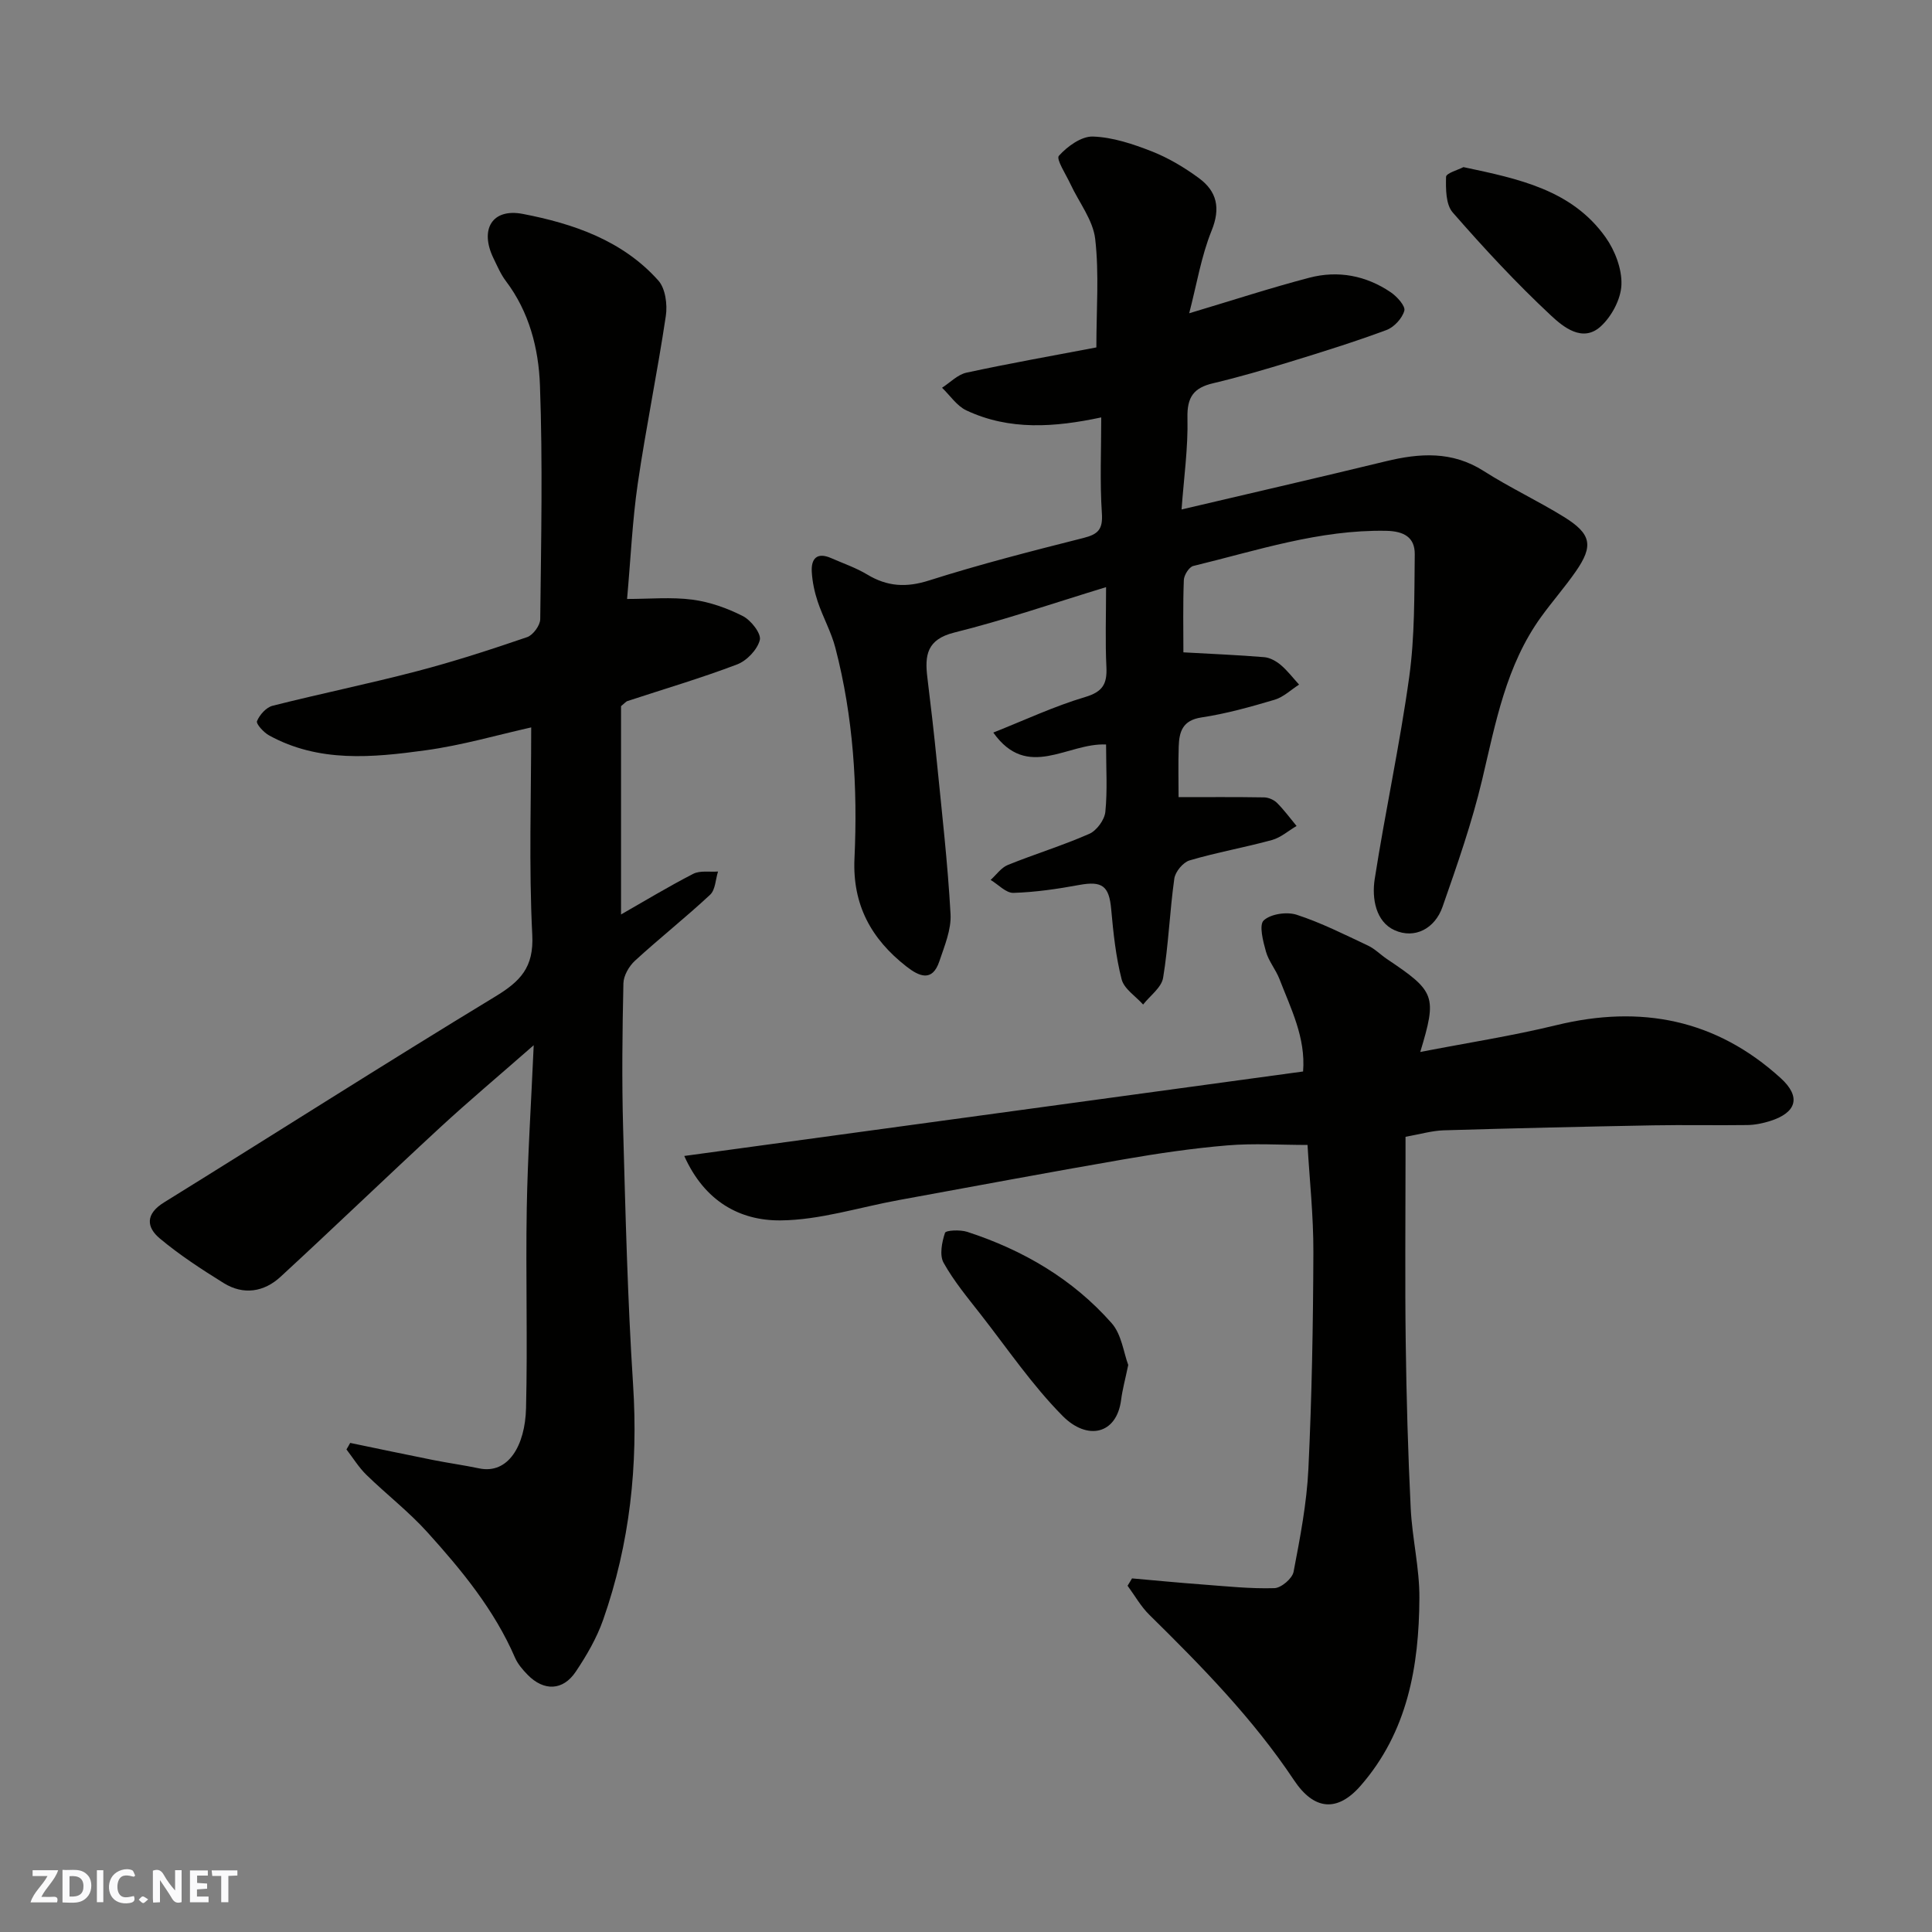 <svg enable-background="new 0 0 400 400" viewBox="0 0 400 400" xmlns="http://www.w3.org/2000/svg"><rect x="0" y="0" width="400" height="400" fill="#808080" stroke="none"/><g fill="#fafafb"><path d="m37.59 393.81c-.92.31-1.52.05-2-.78-.7-1.2-1.52-2.34-2.47-3.78v4.59c-.55.03-.95.05-1.41.07-.03-.37-.06-.64-.06-.91 0-1.91 0-3.81 0-5.7 1.13-.41 1.77-.03 2.29.91.62 1.11 1.38 2.14 2.31 3.19v-4.2h1.35v6.61z"/><path d="m12.94 393.88v-6.75c1.9.19 3.93-.54 5.37 1.29.8 1.01.78 2.88.03 3.97-1.37 1.97-3.4 1.51-5.4 1.49m1.45-1.22c2.04.12 2.92-.58 2.89-2.21-.03-1.51-.98-2.19-2.89-2z"/><path d="m11.81 393.87h-5.49c.68-2.18 2.47-3.48 3.51-5.45h-3.08v-1.21h5.29c-.71 2.13-2.44 3.48-3.47 5.51.86 0 1.63.04 2.39-.01.79-.05 1.14.21.85 1.16"/><path d="m39.33 393.86v-6.61h3.7v1.07h-2.22v1.52c.68.04 1.34.09 2.07.13v1.07c-.72.05-1.38.09-2.1.14v1.48h2.4v1.19h-3.85z"/><path d="m27.71 388.56c-1.15-.3-2.46-.61-3.1.64-.37.73-.41 1.93-.06 2.67.63 1.35 1.99.93 3.17.68.35.94-.01 1.32-.93 1.46-1.62.25-3.05-.27-3.76-1.48-.73-1.24-.6-3.03.31-4.17.88-1.11 2.71-1.7 4-1.16.32.13.44.74.65 1.12-.1.08-.19.16-.28.24"/><path d="m49.15 387.24v1.07c-.59.02-1.17.05-1.87.08v5.44h-1.48v-5.44h-1.85c-.05-.4-.08-.73-.13-1.15z"/><path d="m20.06 387.21h1.33v6.62h-1.33z"/><path d="m30.68 393.25c-.49.38-.8.79-1.05.76-.32-.05-.6-.45-.9-.7.26-.24.51-.64.8-.67.29-.04.62.3 1.15.61"/></g><path d="m72.5 298.74c5.69 1.18 11.37 2.38 17.07 3.52 3.2.64 6.43 1.08 9.62 1.75 6.05 1.27 9.53-4.74 9.72-12.43.34-13.82-.09-27.66.15-41.48.19-10.74.9-21.48 1.44-33.7-7.22 6.33-13.44 11.55-19.4 17.05-11.07 10.22-21.93 20.68-33.01 30.89-3.43 3.17-7.68 3.84-11.77 1.31-4.56-2.83-9.1-5.79-13.21-9.22-2.82-2.35-3.02-5.08.83-7.47 22.87-14.16 45.55-28.65 68.54-42.6 5.23-3.17 8.07-6.03 7.72-12.81-.72-14.22-.22-28.5-.22-42.95-6.82 1.52-14.29 3.71-21.93 4.75-10.93 1.5-22.04 2.58-32.35-3.1-1.11-.61-2.72-2.38-2.49-2.95.54-1.31 1.91-2.85 3.23-3.18 9.92-2.51 19.97-4.56 29.87-7.15 7.7-2.01 15.3-4.48 22.83-7.06 1.22-.42 2.69-2.42 2.71-3.71.18-16.16.53-32.33-.06-48.47-.28-7.58-2.22-15.16-7.06-21.55-1.07-1.41-1.78-3.12-2.57-4.73-2.88-5.94-.29-10.39 6.09-9.16 10.48 2.02 20.64 5.49 28.05 13.79 1.47 1.64 1.91 4.98 1.55 7.35-1.73 11.6-4.11 23.1-5.81 34.7-1.11 7.63-1.45 15.36-2.21 23.88 4.66 0 9.15-.43 13.51.14 3.6.47 7.23 1.76 10.47 3.41 1.68.86 3.84 3.62 3.5 4.95-.51 2-2.7 4.3-4.72 5.06-7.45 2.83-15.12 5.09-22.7 7.58-.27.09-.47.36-1.31 1.05v43.13c4.75-2.71 9.75-5.74 14.94-8.41 1.42-.73 3.41-.35 5.14-.48-.52 1.63-.54 3.78-1.63 4.8-5.05 4.71-10.48 9-15.57 13.67-1.23 1.13-2.35 3.08-2.39 4.67-.22 9.99-.34 20-.06 29.98.49 17.7.92 35.42 2.06 53.08 1.08 16.72-.66 32.94-6.19 48.71-1.33 3.79-3.43 7.41-5.68 10.76-2.66 3.97-6.62 4.06-9.97.63-1.01-1.04-2.03-2.22-2.6-3.53-4.28-9.9-11.03-18.1-18.14-25.97-3.86-4.28-8.49-7.85-12.63-11.89-1.58-1.54-2.77-3.5-4.13-5.26.29-.46.53-.91.77-1.35z" fill="#010100"/><path d="m229 154.14c-8-.39-16.24 7.54-23.35-2.47 6.48-2.57 12.61-5.45 19.03-7.36 3.66-1.09 4.55-2.74 4.39-6.2-.26-5.28-.07-10.57-.07-16.55-10.89 3.32-21.04 6.82-31.42 9.4-5.7 1.42-6.14 4.72-5.58 9.3.72 5.86 1.4 11.73 1.98 17.6 1.04 10.46 2.24 20.91 2.82 31.39.18 3.21-1.25 6.59-2.31 9.76-1.47 4.41-4.23 3.12-6.83 1.09-7.26-5.67-11.19-12.75-10.75-22.36.68-14.69-.23-29.32-3.96-43.63-.85-3.27-2.57-6.32-3.65-9.54-.66-1.98-1.11-4.09-1.23-6.17-.16-2.77 1.1-4.13 4.01-2.85 2.51 1.1 5.14 2 7.47 3.4 4.15 2.5 8.07 2.74 12.8 1.23 10.53-3.35 21.25-6.09 31.97-8.8 3.06-.77 4.04-1.8 3.81-5.14-.43-6.46-.13-12.97-.13-19.82-9.62 2.05-19.01 2.75-27.94-1.46-1.97-.93-3.36-3.09-5.02-4.68 1.67-1.07 3.22-2.72 5.04-3.12 8.87-1.92 17.82-3.5 26.91-5.23 0-7.84.59-15.23-.24-22.45-.45-3.92-3.35-7.56-5.11-11.34-.93-2.01-3.03-5.19-2.41-5.88 1.75-1.96 4.67-4.07 7.05-3.99 4.11.14 8.31 1.55 12.21 3.08 3.45 1.36 6.76 3.34 9.76 5.55 3.69 2.73 4.5 6.17 2.6 10.85-2.15 5.31-3.08 11.12-4.64 17.11 9.03-2.7 16.89-5.27 24.87-7.36 5.95-1.56 11.75-.46 16.87 3.02 1.29.88 3.07 2.85 2.8 3.81-.44 1.59-2.12 3.41-3.7 4-6.55 2.43-13.24 4.52-19.92 6.57-5.29 1.62-10.6 3.18-15.98 4.45-4 .94-5.4 2.85-5.3 7.14.15 6.23-.75 12.49-1.22 18.99 14.49-3.41 28.4-6.6 42.26-9.97 7.05-1.71 13.75-2.16 20.28 2 5.36 3.42 11.16 6.14 16.58 9.48 5.74 3.54 6.21 5.99 2.48 11.35-2.24 3.22-4.85 6.19-7.15 9.37-7.27 10.05-9.42 21.91-12.2 33.65-2.12 8.95-5.18 17.69-8.22 26.39-1.57 4.5-5.74 6.72-9.93 4.84-3.89-1.75-4.73-6.58-4.12-10.54 2.18-14.01 5.22-27.9 7.16-41.94 1.15-8.34 1.04-16.87 1.14-25.33.04-3.52-2.21-4.81-5.93-4.88-13.83-.26-26.77 4.09-39.93 7.28-.86.21-1.91 1.88-1.95 2.91-.2 5.13-.09 10.28-.09 14.97 5.86.33 11.31.55 16.74 1 1.19.1 2.47.82 3.41 1.61 1.41 1.19 2.54 2.69 3.8 4.07-1.68 1.07-3.22 2.58-5.05 3.13-4.99 1.48-10.04 2.9-15.17 3.67-3.92.59-4.6 2.97-4.7 6.02-.12 3.65-.03 7.31-.03 10.48 6.1 0 11.91-.05 17.72.05.91.02 2.02.5 2.66 1.14 1.47 1.47 2.72 3.17 4.05 4.78-1.7 1-3.28 2.41-5.11 2.91-5.65 1.55-11.44 2.56-17.05 4.22-1.34.4-2.95 2.34-3.15 3.76-.96 6.82-1.2 13.75-2.32 20.54-.33 2.02-2.7 3.7-4.14 5.54-1.54-1.73-3.94-3.23-4.45-5.23-1.21-4.71-1.72-9.64-2.16-14.51-.43-4.81-1.85-5.89-6.61-5.02-4.5.83-9.07 1.5-13.62 1.64-1.55.05-3.15-1.74-4.73-2.68 1.18-1.06 2.18-2.54 3.56-3.1 5.58-2.26 11.36-4.02 16.86-6.44 1.53-.67 3.16-2.89 3.33-4.55.45-4.46.15-8.97.15-13.95z" fill="#010100"/><path d="m234.37 326.79c4.9.43 9.79.91 14.69 1.27 4.93.37 9.87.9 14.79.75 1.41-.04 3.7-1.99 3.97-3.38 1.35-7.05 2.73-14.18 3.07-21.33.71-14.91.98-29.86 1.03-44.79.03-7.58-.8-15.15-1.21-22.26-5.58 0-11.12-.37-16.6.09-7.16.6-14.31 1.65-21.39 2.88-15.58 2.69-31.13 5.61-46.68 8.45-8.17 1.49-16.32 4.14-24.49 4.2-8.29.06-15.64-3.86-19.88-13.34 42.96-5.86 85.32-11.65 128.12-17.49.56-7.02-2.52-12.99-4.88-19.11-.76-1.98-2.25-3.71-2.81-5.72-.6-2.13-1.47-5.52-.46-6.45 1.46-1.35 4.79-1.83 6.82-1.17 5.07 1.65 9.89 4.09 14.74 6.37 1.46.68 2.64 1.92 4 2.83 9.99 6.7 10.34 7.63 6.85 19.21 9.55-1.86 18.97-3.31 28.21-5.56 17.44-4.24 33.01-1.22 46.41 10.97 4.26 3.87 3.33 7.13-2.17 8.88-1.53.48-3.17.82-4.76.84-6.5.09-13-.06-19.5.06-14.43.27-28.87.6-43.3 1.03-2.43.07-4.84.79-7.94 1.34v4.6c0 12.66-.13 25.33.04 37.99.15 11.44.47 22.87 1.03 34.3.3 6.22 1.84 12.41 1.8 18.6-.07 14.12-2.44 27.74-12.19 38.89-4.82 5.51-9.64 5.04-13.77-1.17-8.48-12.73-19.11-23.57-29.95-34.24-1.77-1.74-3.02-4-4.51-6.02.31-.48.61-1 .92-1.52z" fill="#010100"/><path d="m233.59 282.6c-.64 3.08-1.21 5.12-1.47 7.2-.93 7.25-7.05 8.47-12.11 3.36-6.3-6.36-11.41-13.91-16.95-21-2.71-3.47-5.57-6.9-7.7-10.72-.88-1.58-.35-4.26.29-6.19.18-.55 3.16-.68 4.6-.21 11.55 3.76 21.84 9.76 29.9 18.9 2.07 2.34 2.49 6.14 3.44 8.66z" fill="#010100"/><path d="m302.99 34.6c11.49 2.43 22.43 4.71 29.41 14.5 1.96 2.75 3.43 6.59 3.3 9.86-.11 2.98-2.04 6.59-4.32 8.65-3.77 3.39-7.78.03-10.29-2.31-7.17-6.69-13.87-13.92-20.32-21.31-1.45-1.66-1.44-4.89-1.38-7.38.03-.76 2.51-1.44 3.6-2.01z" fill="#010100"/></svg>